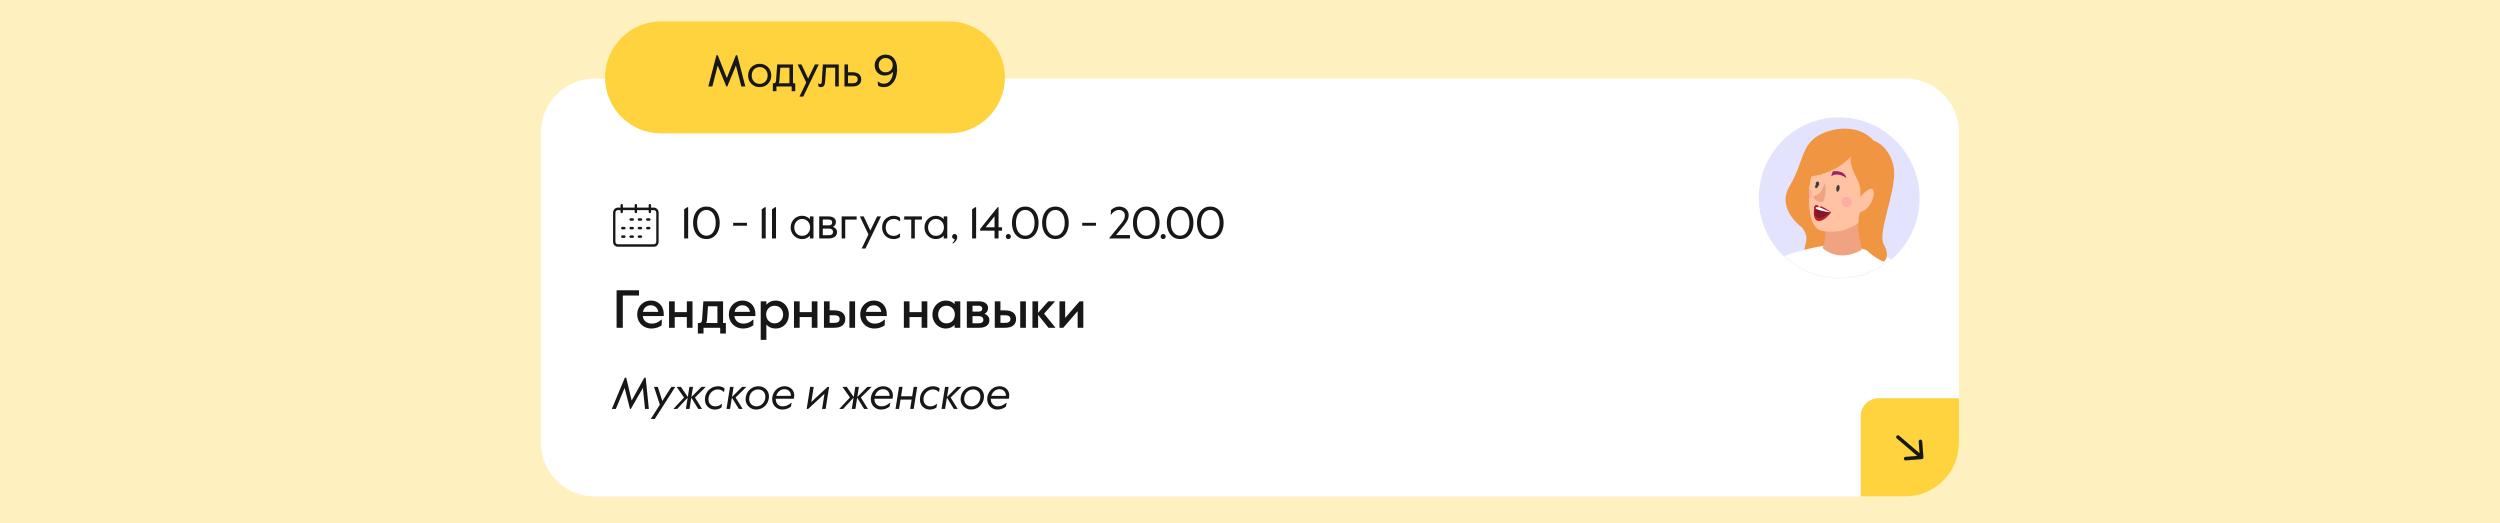 <?xml version="1.0" encoding="UTF-8"?> <svg xmlns="http://www.w3.org/2000/svg" width="1400" height="293" viewBox="0 0 1400 293" fill="none"><rect x="0" y="0" width="1400" height="293" fill="#808080" stroke="none"/><g clip-path="url(#clip0_605_4701)"><rect y="-5027" width="1400" height="5666" rx="50" fill="#FFF1BF"></rect><path d="M303 74C303 57.431 316.431 44 333 44H1067C1083.57 44 1097 57.431 1097 74V248C1097 264.569 1083.57 278 1067 278H333C316.431 278 303 264.569 303 248V74Z" fill="white"></path><path d="M1042 233C1042 227.477 1046.48 223 1052 223H1097V248C1097 264.569 1083.57 278 1067 278H1042V233Z" fill="#FED33D"></path><path d="M1063.51 244C1063.09 243.64 1062.46 243.689 1062.1 244.108C1061.74 244.527 1061.79 245.159 1062.21 245.518L1063.51 244ZM1076.21 257.135C1076.76 257.093 1077.18 256.612 1077.13 256.061L1076.44 247.088C1076.4 246.537 1075.92 246.125 1075.37 246.168C1074.82 246.21 1074.41 246.691 1074.45 247.241L1075.06 255.218L1067.09 255.831C1066.54 255.874 1066.12 256.354 1066.17 256.905C1066.21 257.456 1066.69 257.868 1067.24 257.825L1076.21 257.135ZM1062.21 245.518L1075.49 256.897L1076.79 255.379L1063.51 244L1062.21 245.518Z" fill="#171717"></path><circle cx="1029.82" cy="110.528" r="44.786" fill="#E3E3FD"></circle><mask id="mask0_605_4701" style="mask-type:alpha" maskUnits="userSpaceOnUse" x="985" y="65" width="90" height="91"><circle cx="1029.82" cy="110.528" r="44.786" fill="#CEDDF9"></circle></mask><g mask="url(#mask0_605_4701)"><path d="M1045.54 107.893C1045.42 108.105 1045.21 108.19 1044.99 108.275C1044.91 108.318 1044.83 108.318 1044.7 108.36C1043.18 108.785 1041.54 108.997 1039.98 108.869C1037.99 101.102 1038.16 92.911 1035.42 85.399C1035.93 85.017 1036.52 84.55 1037.19 84.295C1037.44 84.168 1037.74 84.083 1038.03 84.041C1039.6 83.786 1041.11 84.762 1042 86.078C1042.89 87.394 1043.22 88.964 1043.56 90.534C1044.66 96.094 1045.33 101.782 1045.58 107.426C1045.58 107.554 1045.58 107.723 1045.54 107.893Z" fill="#2A0000"></path><path d="M1037.45 86.332C1039.64 93.59 1039.43 101.399 1040.9 108.869" stroke="black" stroke-width="0.5" stroke-miterlimit="10" stroke-linejoin="round"></path><path d="M1042.46 108.785C1042.29 107.851 1042.17 106.917 1042.04 105.941C1041.2 99.235 1041.37 92.275 1038.71 86.078" stroke="black" stroke-width="0.5" stroke-miterlimit="10" stroke-linejoin="round"></path><path d="M1044.62 108.36C1044.62 108.36 1044.62 108.318 1044.62 108.275C1044.15 104.922 1043.86 101.527 1043.43 98.132C1042.89 94.015 1042.08 89.855 1040.36 86.078" stroke="black" stroke-width="0.5" stroke-miterlimit="10" stroke-linejoin="round"></path><path opacity="0.2" d="M1044.7 108.318C1043.18 108.742 1041.54 108.954 1039.98 108.827C1037.99 101.103 1038.16 92.911 1035.42 85.399C1035.93 85.017 1036.52 84.55 1037.19 84.295C1039.51 89.643 1039.51 95.755 1040.57 101.527C1040.82 102.928 1041.16 104.328 1041.83 105.601C1042.46 106.747 1043.43 107.809 1044.7 108.318Z" fill="#3F0B14"></path><path d="M1021.37 88.285C1021.29 91.892 1020.87 95.415 1020.4 98.98C1020.03 101.951 1019.65 104.88 1019.31 107.851C1019.31 107.936 1019.27 108.063 1019.22 108.106C1019.14 108.19 1019.05 108.233 1018.97 108.233C1018.93 108.233 1018.93 108.233 1018.89 108.233C1018.34 108.403 1017.75 108.488 1017.16 108.572C1016.44 108.657 1015.72 108.657 1015.01 108.615C1014.84 108.615 1014.63 108.615 1014.46 108.572C1014.04 108.53 1013.66 108.488 1013.23 108.403C1012.98 108.36 1012.73 108.318 1012.48 108.233C1012.35 108.19 1012.22 108.19 1012.14 108.063C1012.05 107.936 1012.05 107.808 1012.01 107.639C1011.88 102.546 1012.85 97.495 1013.78 92.487C1014.25 90.067 1014.79 87.478 1016.61 85.866C1016.99 85.526 1017.41 85.272 1017.92 85.144C1018.72 84.932 1019.52 85.229 1020.28 85.611C1020.53 85.738 1020.78 85.866 1021 85.993C1021.42 86.248 1021.42 87.436 1021.37 88.285Z" fill="#2A0000"></path><path d="M1013.23 108.403C1013.23 106.918 1013.32 105.432 1013.53 103.947C1013.7 102.589 1013.91 101.273 1014.16 99.915C1014.46 98.132 1014.75 96.392 1015.05 94.609C1015.39 92.402 1015.81 90.068 1017.03 88.116" stroke="black" stroke-width="0.5" stroke-miterlimit="10" stroke-linejoin="round"></path><path d="M1015.01 108.615C1015.01 108.36 1015.01 108.063 1015.01 107.808C1015.01 107.129 1015.05 106.408 1015.09 105.729C1015.26 103.14 1015.47 100.551 1015.72 97.919C1016.02 94.906 1016.44 91.808 1017.79 89.134" stroke="black" stroke-width="0.5" stroke-miterlimit="10" stroke-linejoin="round"></path><path d="M1017.16 108.572C1016.95 105.389 1017.11 102.206 1017.37 99.022C1017.45 98.046 1017.54 97.07 1017.62 96.051C1017.66 95.415 1017.75 94.778 1017.83 94.184C1018.04 92.529 1018.34 90.873 1019.1 89.388" stroke="black" stroke-width="0.5" stroke-miterlimit="10" stroke-linejoin="round"></path><path d="M1018.89 108.232C1018.59 102.163 1019.01 96.094 1020.07 90.152" stroke="black" stroke-width="0.5" stroke-miterlimit="10" stroke-linejoin="round"></path><path opacity="0.2" d="M1021.37 88.285C1021.29 91.892 1020.87 95.415 1020.4 98.98C1020.02 101.951 1019.64 104.88 1019.31 107.851C1019.31 107.936 1019.27 108.063 1019.22 108.106C1019.14 108.19 1019.05 108.233 1018.97 108.233C1018.93 108.233 1018.93 108.233 1018.89 108.233C1018.34 108.403 1017.75 108.488 1017.16 108.572C1016.44 108.657 1015.72 108.657 1015.01 108.615C1014.84 108.615 1014.63 108.615 1014.46 108.572C1014.67 108.318 1014.84 108.063 1015.01 107.808C1015.43 107.129 1015.72 106.365 1015.93 105.601C1016.65 103.437 1017.07 101.23 1017.37 98.98C1017.58 97.368 1017.7 95.755 1017.83 94.142C1017.87 93.166 1017.96 92.19 1018 91.171C1018.04 90.025 1018.13 88.837 1018.55 87.733C1018.89 86.842 1019.48 86.035 1020.32 85.569C1020.57 85.696 1020.83 85.823 1021.04 85.951C1021.42 86.248 1021.42 87.436 1021.37 88.285Z" fill="#40202E"></path><path d="M1020.32 88.709C1020.83 87.309 1022.26 86.545 1023.65 85.993C1025.25 85.356 1026.94 84.889 1028.63 84.592C1030.7 84.21 1032.8 84.041 1034.83 84.55C1036.85 85.059 1038.75 86.248 1039.76 88.115C1040.19 88.879 1040.4 89.728 1040.31 90.577C1040.27 90.789 1040.23 91.001 1040.06 91.171C1039.89 91.341 1039.6 91.383 1039.3 91.426C1037.06 91.638 1034.79 91.892 1032.55 92.105C1028.76 92.487 1024.92 92.911 1021.21 93.93C1020.95 94.015 1020.66 94.1 1020.36 94.015C1019.98 93.93 1019.69 93.548 1019.56 93.166C1019.48 92.784 1019.52 92.359 1019.56 91.935C1019.73 90.831 1019.98 89.685 1020.32 88.624C1020.53 88.157 1020.78 87.606 1020.32 88.709Z" fill="#2A0000"></path><path d="M1047.65 170.793C1047.65 171.981 1047.61 173.17 1047.53 174.358C1047.48 174.782 1047.48 175.249 1047.44 175.674C1046.13 176.013 1044.78 176.056 1043.48 175.759C1043.31 175.716 1043.14 175.674 1042.93 175.631C1042.8 175.589 1042.63 175.546 1042.55 175.419C1042.51 175.334 1042.46 175.292 1042.42 175.207C1042.42 175.164 1042.38 175.122 1042.38 175.079C1042 173.933 1041.66 172.788 1041.33 171.642C1039.85 166.464 1038.67 161.201 1037.82 155.895C1037.66 154.877 1037.53 153.858 1037.4 152.797C1037.07 152.967 1037.61 152.076 1038.29 151.609C1039.89 150.463 1042.17 150.463 1043.77 151.609C1044.83 152.33 1045.5 153.476 1045.97 154.665C1046.18 155.174 1046.3 155.726 1046.43 156.277C1046.56 156.956 1046.68 157.678 1046.77 158.357C1047.32 162.516 1047.65 166.633 1047.65 170.793Z" fill="#FBDBD6"></path><path opacity="0.2" d="M1046.43 156.319C1044.45 156.022 1042.34 157.125 1041.45 158.908C1040.4 161.073 1041.03 163.662 1041.66 165.954C1042.13 167.779 1042.59 169.604 1042.97 171.429C1043.22 172.49 1043.43 173.593 1043.64 174.654C1043.69 174.782 1043.69 174.909 1043.73 174.994C1043.77 175.164 1043.81 175.333 1043.73 175.503C1043.69 175.588 1043.6 175.673 1043.48 175.715C1043.31 175.673 1043.14 175.63 1042.93 175.588C1042.8 175.546 1042.63 175.503 1042.55 175.376C1042.51 175.291 1042.46 175.248 1042.42 175.164C1042.42 175.121 1042.38 175.079 1042.38 175.036C1042 173.89 1041.66 172.744 1041.33 171.598C1039.85 166.42 1038.67 161.157 1037.82 155.852C1037.91 155.682 1037.99 155.513 1038.12 155.343C1039.01 154.154 1040.65 153.73 1042.08 153.985C1043.56 154.282 1044.87 155.003 1046.43 156.319Z" fill="#D188D3"></path><path d="M1030.61 174.698C1029.6 174.57 1028.55 174.443 1027.53 174.316C1027.45 174.316 1027.41 174.316 1027.32 174.273C1027.15 174.231 1026.94 174.231 1026.82 174.104C1026.65 173.976 1026.56 173.764 1026.48 173.594C1026.44 173.467 1026.35 173.34 1026.31 173.212C1025.97 172.363 1025.63 171.515 1025.3 170.623C1023.19 164.809 1021.8 158.739 1021.12 152.585C1021.08 152.076 1021.04 151.524 1020.95 151.015C1020.95 150.93 1021.16 150.675 1021.37 150.548C1022.64 149.954 1024.16 149.911 1025.47 150.463C1026.39 150.845 1027.2 151.482 1027.79 152.331C1028 152.67 1028.21 153.01 1028.33 153.392C1028.59 154.071 1028.71 154.835 1028.76 155.556C1028.8 156.066 1028.8 156.575 1028.84 157.084C1028.97 161.625 1029.56 166.124 1030.11 170.623C1030.23 171.727 1030.36 172.83 1030.53 173.934C1030.57 174.273 1030.57 174.486 1030.61 174.698Z" fill="#FBDBD6"></path><path opacity="0.2" d="M1027.15 173.084C1027.28 173.509 1027.41 173.933 1027.53 174.358C1027.45 174.358 1027.41 174.358 1027.32 174.315C1027.15 174.273 1026.94 174.273 1026.82 174.145C1026.65 174.018 1026.56 173.806 1026.48 173.636C1026.44 173.509 1026.35 173.381 1026.31 173.254C1025.97 172.405 1025.63 171.556 1025.3 170.665C1023.19 164.851 1021.8 158.781 1021.12 152.627C1021.25 152.5 1021.37 152.372 1021.5 152.288C1022.77 151.354 1024.5 151.566 1026.01 151.906C1026.6 152.033 1027.24 152.16 1027.79 152.415C1028 152.754 1028.21 153.094 1028.33 153.476C1028.59 154.155 1028.71 154.919 1028.76 155.641C1027.28 155.641 1025.8 155.853 1025 156.999C1024.5 157.678 1024.41 158.611 1024.37 159.46C1024.37 160.861 1024.58 162.304 1024.83 163.662C1025.25 165.996 1025.8 168.331 1026.39 170.665C1026.73 171.472 1026.94 172.278 1027.15 173.084Z" fill="#D188D3"></path><path d="M1023.06 99.489C1022.98 99.489 1022.89 99.531 1022.77 99.531C1022.35 99.616 1021.92 99.701 1021.5 99.744C1021.12 99.786 1020.74 99.829 1020.32 99.786C1019.39 99.744 1018.51 99.362 1017.96 98.64C1017.24 97.707 1017.37 96.263 1018.13 95.33C1018.21 95.245 1018.3 95.118 1018.42 95.033C1019.06 94.438 1019.98 94.184 1020.83 94.269C1021.29 94.311 1021.76 94.481 1022.18 94.778C1022.09 95.245 1022.18 95.712 1022.26 96.179C1022.35 96.561 1022.47 96.942 1022.6 97.367C1022.85 98.046 1023.06 98.768 1023.06 99.489Z" fill="#FBDBD6"></path><path d="M1019.31 96.688C1020.15 96.942 1020.91 97.452 1021.46 98.131" stroke="black" stroke-width="0.5" stroke-miterlimit="10" stroke-linejoin="round"></path><path opacity="0.2" d="M1022.81 99.531C1022.39 99.616 1021.97 99.701 1021.54 99.744C1021.5 99.574 1021.46 99.404 1021.46 99.277C1021.21 97.494 1019.86 95.881 1018.17 95.329C1018.25 95.245 1018.34 95.117 1018.47 95.032C1019.1 94.438 1020.03 94.184 1020.87 94.269C1021.21 94.523 1021.54 94.82 1021.76 95.16C1021.97 95.457 1022.13 95.796 1022.3 96.178C1022.47 96.56 1022.56 96.942 1022.64 97.367C1022.68 97.621 1022.77 97.834 1022.81 98.088C1022.89 98.555 1022.94 99.107 1022.81 99.531Z" fill="#D188D3"></path><path d="M1041.66 97.496C1041.33 97.665 1040.95 97.708 1040.57 97.793C1040.48 97.793 1040.44 97.835 1040.36 97.835C1040.19 97.878 1039.98 97.92 1039.81 97.963C1039.68 98.005 1039.55 98.005 1039.43 98.047C1039.43 97.665 1039.39 97.326 1039.39 96.944C1039.34 95.755 1039.26 94.61 1039.13 93.549C1039.47 93.166 1039.85 92.742 1040.36 92.615C1040.57 92.572 1040.82 92.572 1041.03 92.615C1041.24 92.657 1041.45 92.7 1041.62 92.827C1042.42 93.209 1043.01 93.973 1043.14 94.864C1043.31 95.883 1042.68 97.029 1041.66 97.496Z" fill="#FBDBD6"></path><path opacity="0.2" d="M1040.95 94.482C1040.9 95.076 1040.99 95.628 1040.95 96.222C1040.9 96.817 1040.74 97.411 1040.36 97.835C1040.19 97.878 1039.98 97.92 1039.81 97.963C1039.6 97.665 1039.47 97.326 1039.39 96.944C1039.34 95.755 1039.26 94.61 1039.13 93.549C1039.47 93.166 1039.85 92.742 1040.36 92.615C1040.57 92.572 1040.82 92.572 1041.03 92.615C1041.24 92.657 1041.45 92.7 1041.62 92.827C1041.24 93.166 1040.99 93.846 1040.95 94.482Z" fill="#D188D3"></path><path opacity="0.2" d="M1042.38 92.402C1042.42 92.402 1042.42 92.402 1042.47 92.402C1042.51 92.53 1042.47 92.487 1042.38 92.402Z" fill="#D188D3"></path><path d="M1023.27 121.558C1022.56 125.548 1021.33 129.41 1019.6 133.06C1020.07 133.102 1020.57 133.4 1020.53 133.866C1020.49 134.206 1020.15 134.418 1019.86 134.503C1019.81 134.503 1019.81 134.503 1019.77 134.503C1019.48 134.503 1019.18 134.418 1018.89 134.333C1019.01 134.843 1019.01 135.437 1018.84 135.946C1018.84 136.031 1018.8 136.073 1018.72 136.116C1018.63 136.158 1018.55 136.116 1018.46 136.031C1017.96 135.649 1017.7 134.97 1017.83 134.376C1017.79 134.8 1017.66 135.225 1017.49 135.649C1017.41 135.861 1017.16 136.116 1016.95 135.989C1016.82 135.904 1016.78 135.734 1016.78 135.607C1016.73 135.14 1016.69 134.673 1016.69 134.206C1016.57 134.758 1016.27 135.309 1015.89 135.734C1015.81 135.819 1015.68 135.946 1015.55 135.946C1015.38 135.946 1015.3 135.776 1015.26 135.607C1015.09 135.055 1015.38 134.461 1015.68 133.951C1015.26 134.291 1014.79 134.588 1014.29 134.8C1014.08 134.885 1013.78 134.927 1013.66 134.758C1013.49 134.588 1013.61 134.248 1013.74 134.036C1014.2 133.272 1014.88 132.678 1015.68 132.296C1015.76 127.5 1016.52 122.789 1017.7 118.205C1018 117.102 1018.3 115.998 1018.76 114.98C1019.14 114.173 1019.56 113.452 1020.19 112.815C1021.67 114.046 1022.68 115.107 1023.15 116.338C1023.23 116.592 1023.31 116.847 1023.4 117.102C1023.69 118.545 1023.53 120.115 1023.27 121.558Z" fill="#FBDBD6"></path><path opacity="0.2" d="M1023.27 121.558C1022.56 125.548 1021.33 129.41 1019.6 133.06C1020.07 133.103 1020.57 133.4 1020.53 133.867C1020.49 134.206 1020.15 134.419 1019.86 134.503C1019.81 134.503 1019.81 134.503 1019.77 134.503C1019.69 133.952 1019.43 133.357 1019.01 132.933C1018.84 132.763 1018.68 132.593 1018.59 132.339C1018.55 132.127 1018.59 131.914 1018.63 131.702C1019.27 129.198 1020.07 126.652 1019.98 124.063C1019.94 121.856 1019.18 119.606 1017.62 118.121C1017.92 117.017 1018.21 115.914 1018.68 114.895C1019.6 114.81 1020.62 115.107 1021.46 115.574C1022.18 115.956 1022.81 116.465 1023.32 117.06C1023.69 118.545 1023.53 120.115 1023.27 121.558Z" fill="#D188D3"></path><path d="M1027.87 104.582C1022.68 106.237 1018.42 110.651 1016.9 115.914C1018.84 117.569 1021.08 118.885 1023.44 119.734C1024.92 116.763 1025.97 113.58 1026.98 110.439C1027.66 108.529 1028.25 106.534 1027.87 104.582Z" fill="#FFBE2D"></path><path d="M1017.28 114.896C1018.55 115.787 1019.81 116.636 1021.08 117.527C1021.75 117.994 1022.43 118.461 1023.19 118.715C1023.44 118.8 1023.65 118.843 1023.9 118.885" stroke="black" stroke-width="0.5" stroke-miterlimit="10" stroke-linejoin="round"></path><path d="M1052.12 134.25C1052 134.419 1051.74 134.419 1051.53 134.377C1051.32 134.292 1051.2 134.165 1051.03 133.995C1051.24 134.504 1051.41 135.183 1051.03 135.608C1050.99 135.65 1050.9 135.735 1050.82 135.735C1050.73 135.735 1050.65 135.693 1050.56 135.65C1050.18 135.438 1049.85 135.141 1049.59 134.759C1049.72 135.396 1049.47 136.075 1049 136.499C1048.96 136.542 1048.92 136.584 1048.83 136.584C1048.71 136.584 1048.62 136.457 1048.58 136.329C1048.41 135.947 1048.2 135.565 1048.03 135.183C1047.99 135.481 1047.91 135.82 1047.74 136.075C1047.7 136.202 1047.61 136.329 1047.53 136.414C1047.53 136.457 1047.48 136.457 1047.48 136.499C1047.44 136.584 1047.36 136.669 1047.27 136.669C1047.23 136.669 1047.19 136.669 1047.15 136.626C1047.06 136.584 1047.02 136.457 1046.98 136.372C1046.77 135.82 1046.73 135.183 1046.85 134.589C1046.89 134.462 1046.89 134.335 1046.94 134.25C1046.89 134.292 1046.85 134.377 1046.77 134.419C1046.6 134.589 1046.43 134.759 1046.18 134.886C1045.88 135.014 1045.46 134.929 1045.33 134.674C1045.25 134.504 1045.25 134.292 1045.29 134.122C1045.42 133.613 1045.71 133.146 1046.18 132.892C1044.49 128.732 1042.76 124.785 1041.07 120.88C1040.74 120.116 1040.4 119.31 1040.1 118.504C1040.02 118.334 1039.98 118.164 1039.98 117.994C1039.98 117.74 1040.1 117.57 1040.27 117.358C1040.69 116.763 1041.12 116.127 1041.71 115.66C1042.3 115.235 1043.14 115.023 1043.81 115.32C1044.03 115.872 1044.28 116.466 1044.49 117.018C1044.57 117.23 1044.66 117.442 1044.78 117.697C1046.68 122.408 1048.67 127.204 1050.65 132.043C1051.41 132.297 1051.87 132.849 1052.12 133.486C1052.25 133.74 1052.29 134.037 1052.12 134.25Z" fill="#FBDBD6"></path><path opacity="0.2" d="M1046.89 134.504C1046.72 134.674 1046.56 134.843 1046.3 134.971C1046.01 135.098 1045.59 135.013 1045.46 134.759C1045.37 134.589 1045.37 134.377 1045.42 134.207C1045.54 133.698 1045.84 133.231 1046.3 132.976C1044.62 128.817 1042.89 124.869 1041.2 120.965C1041.24 120.201 1041.41 119.437 1041.79 118.758C1042.38 117.697 1043.6 117.018 1044.62 117.145C1044.87 117.187 1045.12 117.272 1045.33 117.4C1045.16 117.527 1045.04 117.654 1044.91 117.782C1043.86 118.885 1043.48 120.54 1043.6 122.111C1043.73 123.851 1044.4 125.506 1045.04 127.119C1045.67 128.689 1046.3 130.26 1046.98 131.83C1047.15 132.297 1047.36 132.764 1047.23 133.231C1047.19 133.443 1047.06 133.655 1046.98 133.867C1046.81 133.995 1046.81 134.249 1046.89 134.504Z" fill="#D188D3"></path><path opacity="0.2" d="M1047.82 136.117C1047.82 136.244 1047.74 136.372 1047.61 136.499C1047.53 136.584 1047.36 136.669 1047.23 136.711C1047.15 136.669 1047.11 136.542 1047.06 136.457C1046.85 135.905 1046.81 135.268 1046.94 134.674C1047.11 135.141 1047.48 135.608 1047.82 135.99C1047.82 136.032 1047.82 136.075 1047.82 136.117Z" fill="#D188D3"></path><path d="M1039.17 107.045C1039.93 106.96 1040.57 107.554 1041.07 108.106C1043.43 110.695 1045.25 113.75 1046.43 117.061C1046.47 117.188 1046.51 117.316 1046.51 117.443C1046.51 117.613 1046.39 117.74 1046.3 117.867C1044.87 119.65 1042.76 120.796 1040.52 121.051C1039.93 118.504 1039.47 115.957 1039.17 113.368C1038.88 111.204 1038.71 108.954 1039.17 107.045Z" fill="#FFBE2D"></path><path d="M1046.05 116.085C1045.46 117.061 1044.57 117.825 1043.6 118.419C1042.55 119.098 1041.41 119.565 1040.23 119.99C1040.19 119.99 1040.15 120.032 1040.1 120.032" stroke="black" stroke-width="0.5" stroke-miterlimit="10" stroke-linejoin="round"></path><path d="M1047.82 155.344C1047.69 155.472 1047.48 155.514 1047.31 155.557C1045.42 155.854 1043.52 155.981 1041.58 156.023C1039.72 156.023 1037.82 155.896 1036.01 155.641C1035.93 154.962 1035.84 154.326 1035.76 153.689C1035.34 150.973 1034.7 148.384 1033.82 145.88C1033.69 145.583 1033.56 145.286 1033.39 144.988C1033.18 144.649 1032.93 144.394 1032.55 144.309C1032 144.182 1031.45 144.479 1031.12 144.904C1030.78 145.37 1030.65 145.922 1030.57 146.474C1030.32 148.299 1030.53 150.124 1030.86 151.949C1031.03 152.925 1031.29 153.859 1031.5 154.835C1028.25 155.302 1024.87 154.92 1021.8 153.774C1021.63 153.689 1021.46 153.647 1021.29 153.562C1021.12 153.477 1020.91 153.434 1020.83 153.265C1020.74 153.137 1020.7 152.925 1020.7 152.755C1020.7 152.416 1020.66 152.119 1020.66 151.779C1020.49 148.384 1020.28 145.031 1020.11 141.635C1020.07 141.296 1020.07 140.956 1020.07 140.617C1019.98 139.259 1019.9 137.858 1019.98 136.5C1020.02 135.227 1020.19 133.911 1020.61 132.68C1020.7 132.341 1020.83 132.043 1020.99 131.746C1021.29 131.916 1021.58 132.086 1021.88 132.256C1022.81 132.765 1023.74 133.189 1024.71 133.571C1029.09 135.312 1033.94 135.906 1038.84 136.033C1040.61 136.075 1042.38 136.075 1044.15 136.033C1044.36 136.882 1044.61 137.688 1044.83 138.537C1045.29 140.32 1045.67 142.102 1046.05 143.885C1046.47 145.922 1046.89 147.959 1047.31 149.997C1047.44 150.591 1047.57 151.143 1047.65 151.737C1047.82 152.755 1047.99 153.732 1048.03 154.75C1047.95 154.962 1047.95 155.175 1047.82 155.344Z" fill="#237C82"></path><path d="M1024.79 132.679C1024.75 132.977 1024.71 133.274 1024.66 133.613C1024.37 135.311 1023.82 137.009 1022.94 138.494C1022.85 138.621 1022.77 138.791 1022.68 138.918C1022.56 139.131 1022.43 139.343 1022.3 139.513C1021.71 140.362 1021 141.168 1020.11 141.677" stroke="black" stroke-width="0.5" stroke-miterlimit="10" stroke-linejoin="round"></path><path d="M1038.2 134.505C1038.29 134.802 1038.41 135.099 1038.54 135.396C1038.62 135.608 1038.71 135.821 1038.79 136.033C1039.3 137.349 1039.89 138.664 1040.69 139.81C1040.94 140.192 1041.2 140.532 1041.49 140.829C1042.72 142.187 1044.28 143.206 1046.01 143.842" stroke="black" stroke-width="0.5" stroke-miterlimit="10" stroke-linejoin="round"></path><path d="M1035.76 153.647C1036.94 153.689 1038.08 153.647 1039.26 153.562C1042.08 153.35 1044.91 152.713 1047.61 151.737" stroke="black" stroke-width="0.5" stroke-miterlimit="10" stroke-linejoin="round"></path><path d="M1020.7 151.779C1021.33 151.821 1022.01 151.906 1022.64 151.991C1023.9 152.118 1025.21 152.246 1026.48 152.288C1027.95 152.331 1029.47 152.246 1030.91 151.949" stroke="black" stroke-width="0.5" stroke-miterlimit="10" stroke-linejoin="round"></path><path d="M1031.75 137.773C1031.79 137.179 1032.3 136.797 1032.89 136.839C1033.48 136.882 1033.86 137.391 1033.82 137.985C1033.77 138.579 1033.27 138.961 1032.68 138.919C1032.09 138.834 1031.66 138.325 1031.75 137.773Z" stroke="black" stroke-width="0.5" stroke-miterlimit="10" stroke-linejoin="round"></path><path opacity="0.2" d="M1044.74 138.537C1043.52 139.258 1042.13 139.64 1040.69 139.853C1038.88 140.107 1037.02 140.065 1035.21 139.98C1031.07 139.81 1026.94 139.64 1022.98 138.495C1022.89 138.495 1022.85 138.452 1022.77 138.452C1022.77 138.622 1022.72 138.792 1022.72 138.919C1022.39 143.291 1023.82 147.874 1022.64 151.991C1022.51 152.416 1022.39 152.798 1022.22 153.222C1022.13 153.434 1022.01 153.646 1021.88 153.816C1021.71 153.731 1021.54 153.689 1021.37 153.604C1021.21 153.519 1020.99 153.477 1020.91 153.307C1020.83 153.18 1020.78 152.967 1020.78 152.798C1020.78 152.458 1020.74 152.161 1020.74 151.821C1020.57 148.426 1020.36 145.073 1020.19 141.678C1020.15 141.338 1020.15 140.999 1020.15 140.659C1020.07 139.301 1019.98 137.9 1020.07 136.542C1020.11 135.269 1020.28 133.953 1020.7 132.722C1021.12 132.553 1021.54 132.383 1021.96 132.298C1022.6 132.171 1023.23 132.128 1023.86 132.171C1025.59 132.34 1027.15 133.274 1028.75 133.953C1030.57 134.76 1032.47 135.269 1034.41 135.566C1035.8 135.736 1037.32 135.778 1038.67 135.396C1038.75 135.608 1038.84 135.821 1038.92 136.033C1040.69 136.075 1042.46 136.075 1044.23 136.033C1044.32 136.882 1044.53 137.731 1044.74 138.537Z" fill="#D188D3"></path><path opacity="0.2" d="M1041.58 155.981C1039.72 156.023 1037.82 155.896 1035.97 155.641C1035.88 154.962 1035.8 154.325 1035.72 153.689C1035.29 150.972 1034.66 148.383 1033.78 145.879C1033.65 145.582 1033.52 145.285 1033.35 144.988C1034.03 145.243 1034.62 145.752 1035.04 146.346C1035.59 147.153 1035.93 148.086 1036.26 148.978C1036.98 150.675 1037.87 152.331 1039.22 153.604C1039.55 153.901 1039.89 154.198 1040.27 154.453C1040.9 154.835 1041.66 155.259 1041.58 155.981Z" fill="#D188D3"></path><path d="M1039.98 107.299C1037.19 105.771 1034.03 104.964 1030.82 104.922C1029.47 104.922 1028.12 105.049 1026.86 105.474C1026.18 105.686 1025.55 105.983 1025.09 106.492C1024.28 107.341 1024.12 108.572 1023.95 109.718C1022.85 117.655 1021.5 125.507 1019.94 133.358C1019.9 133.613 1019.86 133.868 1019.9 134.08C1019.94 134.377 1020.19 134.632 1020.4 134.844C1021.29 135.693 1022.47 136.16 1023.61 136.542C1025.93 137.306 1028.33 137.857 1030.74 138.282C1035.08 139.046 1039.68 139.428 1043.81 137.857C1044.49 137.603 1045.21 137.178 1045.33 136.457C1045.37 136.245 1045.33 136.032 1045.29 135.778C1043.48 126.186 1041.7 116.594 1039.98 107.299Z" fill="#FFA82D"></path><path d="M1044.83 133.571C1038.46 136.414 1031.03 136.329 1024.37 134.335C1022.85 133.868 1021.33 133.316 1020.11 132.297C1019.98 132.17 1019.81 132.043 1019.69 131.915" stroke="black" stroke-width="0.5" stroke-miterlimit="10" stroke-linejoin="round"></path><path d="M1027.95 118.164C1028.21 115.702 1030.36 113.92 1032.8 114.174C1035.25 114.429 1037.02 116.594 1036.77 119.055C1036.52 121.517 1034.36 123.299 1031.92 123.045C1029.47 122.833 1027.7 120.626 1027.95 118.164Z" stroke="black" stroke-width="0.5" stroke-miterlimit="10" stroke-linejoin="round"></path><path d="M1035.34 107.98C1035.29 108.107 1035.17 108.192 1035.04 108.277C1033.52 109.126 1031.67 109.423 1029.94 109.083C1029.14 108.914 1028.29 108.574 1027.74 108.022C1027.66 107.937 1027.58 107.852 1027.49 107.725C1027.41 107.598 1027.32 107.428 1027.32 107.301C1027.32 107.173 1027.32 107.088 1027.36 106.961C1027.58 106.07 1027.91 105.179 1028.08 104.287C1028.25 103.354 1028.29 102.42 1027.95 101.529C1030.44 102.08 1032.55 101.995 1034.49 101.401C1034.49 101.571 1034.53 101.741 1034.53 101.91C1034.66 103.863 1034.96 105.773 1035.38 107.683C1035.38 107.768 1035.38 107.895 1035.34 107.98Z" fill="#EDB5B2"></path><path opacity="0.2" d="M1034.49 101.357C1034.49 101.527 1034.53 101.697 1034.53 101.866C1033.27 102.291 1032.17 103.055 1031.2 103.988C1029.94 105.219 1028.93 106.662 1027.74 108.021C1027.66 107.936 1027.58 107.851 1027.49 107.723C1027.41 107.596 1027.32 107.426 1027.32 107.299C1027.32 107.172 1027.32 107.087 1027.36 106.959C1027.58 106.068 1027.91 105.177 1028.08 104.286C1028.25 103.352 1028.29 102.418 1027.95 101.527C1030.44 102.036 1032.51 101.951 1034.49 101.357Z" fill="#D188D3"></path><path d="M1040.22 96.066C1040.66 91.682 1036.75 87.694 1031.49 87.159C1026.23 86.623 1021.61 89.743 1021.16 94.128C1020.72 98.512 1024.63 102.5 1029.89 103.036C1035.15 103.571 1039.78 100.451 1040.22 96.066Z" fill="#FBDBD6"></path><path d="M1026.1 92.063C1026.31 91.596 1026.77 91.214 1027.32 91.087C1027.83 90.959 1028.42 91.129 1028.8 91.468" stroke="black" stroke-width="0.5" stroke-miterlimit="10" stroke-linejoin="round"></path><path d="M1033.23 91.384C1033.57 91.002 1034.11 90.832 1034.62 90.96C1035.13 91.087 1035.51 91.512 1035.63 92.021" stroke="black" stroke-width="0.5" stroke-miterlimit="10" stroke-linejoin="round"></path><path d="M1031.04 96.264C1031.29 95.967 1031.63 95.755 1032.01 95.755C1032.38 95.713 1032.76 95.882 1033.06 96.137" stroke="black" stroke-width="0.5" stroke-miterlimit="10" stroke-linejoin="round"></path><path d="M1028.5 97.368C1028.93 97.835 1029.43 98.344 1030.02 98.471C1030.7 98.641 1031.37 98.344 1031.96 97.962" stroke="black" stroke-width="0.5" stroke-miterlimit="10" stroke-linejoin="round"></path><path d="M1026.04 97.737C1026.46 97.396 1026.52 96.781 1026.18 96.363C1025.84 95.945 1025.23 95.883 1024.81 96.223C1024.4 96.564 1024.34 97.179 1024.68 97.597C1025.01 98.015 1025.62 98.077 1026.04 97.737Z" fill="#F27AC2"></path><path d="M1036.98 97.323C1037.39 96.983 1037.46 96.368 1037.12 95.95C1036.78 95.532 1036.17 95.47 1035.75 95.81C1035.34 96.151 1035.27 96.766 1035.61 97.184C1035.95 97.602 1036.56 97.664 1036.98 97.323Z" fill="#F27AC2"></path><path d="M1025.17 87.437C1025.09 89.008 1024.92 90.62 1024.41 92.106C1023.91 93.591 1022.98 95.034 1021.67 95.841C1021.25 95.841 1020.83 95.841 1020.45 95.713C1020.07 95.586 1019.73 95.247 1019.65 94.865C1019.6 94.652 1019.69 94.398 1019.73 94.186C1019.86 93.719 1019.98 93.252 1020.11 92.785C1020.45 91.469 1020.83 90.153 1021.63 89.05C1022.43 87.989 1023.82 87.183 1025.09 87.522C1025.05 87.564 1025.05 87.649 1025.17 87.437Z" fill="#2A0000"></path><path d="M1023.74 87.14C1023.82 90.069 1022.94 92.997 1021.29 95.416" stroke="black" stroke-width="0.5" stroke-miterlimit="10" stroke-linejoin="round"></path><path d="M1022.39 87.394C1022.47 88.54 1022.35 89.686 1022.01 90.79C1021.8 91.469 1021.5 92.148 1021.21 92.827C1021.04 93.251 1020.87 93.718 1020.7 94.185C1020.66 94.27 1020.7 94.355 1020.78 94.355" stroke="black" stroke-width="0.5" stroke-miterlimit="10" stroke-linejoin="round"></path><path d="M1026.61 85.824C1026.56 87.097 1027.28 88.286 1028.21 89.177C1028.46 89.389 1028.76 89.644 1029.05 89.771C1029.68 90.026 1030.36 89.984 1031.03 89.984C1032.97 89.941 1034.91 90.323 1036.86 90.45C1037.78 90.535 1038.84 90.493 1039.43 89.771C1040.06 89.05 1039.85 87.819 1039.22 87.097C1038.58 86.333 1037.61 85.994 1036.69 85.697C1033.61 84.763 1030.23 84.636 1027.11 85.442C1026.77 85.485 1026.31 85.697 1026.61 85.824Z" fill="#2A0000"></path><path d="M1029.56 89.898C1028.55 88.54 1028.17 86.842 1027.49 85.314C1027.45 85.23 1027.41 85.145 1027.41 85.102" stroke="black" stroke-width="0.5" stroke-miterlimit="10" stroke-linejoin="round"></path><path d="M1031.41 89.941C1031.12 89.559 1030.87 89.135 1030.66 88.668C1030.07 87.479 1029.56 86.249 1029.09 85.018C1029.09 84.975 1029.05 84.933 1029.05 84.848" stroke="black" stroke-width="0.5" stroke-miterlimit="10" stroke-linejoin="round"></path><path d="M1030.78 84.381C1031.12 85.484 1031.5 86.588 1032 87.649C1032.51 88.667 1033.23 89.643 1034.16 90.323" stroke="black" stroke-width="0.5" stroke-miterlimit="10" stroke-linejoin="round"></path><path d="M1035.84 90.324C1035.42 90.026 1035.08 89.729 1034.75 89.347C1033.69 88.117 1033.48 86.419 1032.89 84.933C1032.85 84.849 1032.81 84.764 1032.76 84.679" stroke="black" stroke-width="0.5" stroke-miterlimit="10" stroke-linejoin="round"></path><path d="M1038.25 90.365C1037.44 89.856 1036.81 89.007 1036.39 88.158C1035.97 87.267 1035.72 86.291 1035.5 85.315C1035.46 85.06 1035.42 84.805 1035.34 84.551" stroke="black" stroke-width="0.5" stroke-miterlimit="10" stroke-linejoin="round"></path><path d="M1039.47 89.729C1038.75 89.135 1038.12 88.498 1037.7 87.692C1037.4 87.097 1037.28 86.418 1037.15 85.782C1037.15 85.654 1037.11 85.485 1037.11 85.357" stroke="black" stroke-width="0.5" stroke-miterlimit="10" stroke-linejoin="round"></path><path d="M1027.83 94.313C1027.87 93.718 1028.25 93.251 1028.63 93.294C1029.01 93.336 1029.31 93.846 1029.22 94.482C1029.18 95.076 1028.8 95.543 1028.42 95.501C1028.04 95.416 1027.74 94.907 1027.83 94.313Z" fill="black"></path><path d="M1033.06 93.845C1033.1 93.251 1033.48 92.784 1033.86 92.827C1034.24 92.869 1034.54 93.378 1034.45 94.015C1034.41 94.609 1034.03 95.076 1033.65 95.034C1033.23 94.949 1032.97 94.439 1033.06 93.845Z" fill="black"></path></g><path d="M345.287 162.554H357.857V165.494H348.767V183.554H345.287V162.554ZM364.817 183.974C363.317 183.974 361.957 183.634 360.737 182.954C359.517 182.254 358.557 181.304 357.857 180.104C357.177 178.884 356.837 177.544 356.837 176.084C356.837 174.644 357.167 173.334 357.827 172.154C358.507 170.954 359.427 170.014 360.587 169.334C361.747 168.654 363.037 168.314 364.457 168.314C365.897 168.314 367.167 168.644 368.267 169.304C369.367 169.944 370.207 170.834 370.787 171.974C371.387 173.114 371.687 174.384 371.687 175.784V176.984H359.927C360.107 178.324 360.657 179.364 361.577 180.104C362.517 180.844 363.637 181.214 364.937 181.214C365.917 181.214 366.837 181.054 367.697 180.734C368.557 180.394 369.427 179.824 370.307 179.024H370.637L370.517 182.204C368.757 183.384 366.857 183.974 364.817 183.974ZM368.627 174.644C368.487 173.524 368.027 172.634 367.247 171.974C366.487 171.294 365.527 170.954 364.367 170.954C363.347 170.954 362.427 171.274 361.607 171.914C360.807 172.554 360.287 173.464 360.047 174.644H368.627ZM374.668 168.734H377.848V174.794H384.628V168.734H387.808V183.554H384.628V177.554H377.848V183.554H374.668V168.734ZM390.795 180.884H391.605C392.065 180.884 392.425 180.754 392.685 180.494C392.945 180.234 393.095 179.784 393.135 179.144L393.885 168.734H404.925V180.884H406.485V186.794H403.305V183.554H393.975V186.794H390.795V180.884ZM401.745 180.884V171.494H396.465L395.985 178.484C395.945 179.124 395.875 179.634 395.775 180.014C395.695 180.374 395.575 180.664 395.415 180.884H401.745ZM416.145 183.974C414.645 183.974 413.285 183.634 412.065 182.954C410.845 182.254 409.885 181.304 409.185 180.104C408.505 178.884 408.165 177.544 408.165 176.084C408.165 174.644 408.495 173.334 409.155 172.154C409.835 170.954 410.755 170.014 411.915 169.334C413.075 168.654 414.365 168.314 415.785 168.314C417.225 168.314 418.495 168.644 419.595 169.304C420.695 169.944 421.535 170.834 422.115 171.974C422.715 173.114 423.015 174.384 423.015 175.784V176.984H411.255C411.435 178.324 411.985 179.364 412.905 180.104C413.845 180.844 414.965 181.214 416.265 181.214C417.245 181.214 418.165 181.054 419.025 180.734C419.885 180.394 420.755 179.824 421.635 179.024H421.965L421.845 182.204C420.085 183.384 418.185 183.974 416.145 183.974ZM419.955 174.644C419.815 173.524 419.355 172.634 418.575 171.974C417.815 171.294 416.855 170.954 415.695 170.954C414.675 170.954 413.755 171.274 412.935 171.914C412.135 172.554 411.615 173.464 411.375 174.644H419.955ZM425.996 168.734H429.176V170.624C429.776 169.924 430.506 169.364 431.366 168.944C432.246 168.524 433.226 168.314 434.306 168.314C435.706 168.314 436.966 168.644 438.086 169.304C439.226 169.964 440.116 170.894 440.756 172.094C441.416 173.274 441.746 174.624 441.746 176.144C441.746 177.704 441.416 179.084 440.756 180.284C440.096 181.464 439.196 182.374 438.056 183.014C436.936 183.654 435.696 183.974 434.336 183.974C433.236 183.974 432.236 183.774 431.336 183.374C430.456 182.974 429.736 182.434 429.176 181.754V190.334H425.996V168.734ZM433.796 181.064C434.716 181.064 435.536 180.844 436.256 180.404C436.976 179.964 437.536 179.374 437.936 178.634C438.356 177.874 438.566 177.044 438.566 176.144C438.566 175.224 438.356 174.394 437.936 173.654C437.536 172.894 436.976 172.304 436.256 171.884C435.536 171.444 434.716 171.224 433.796 171.224C432.876 171.224 432.056 171.444 431.336 171.884C430.616 172.304 430.046 172.894 429.626 173.654C429.226 174.394 429.026 175.224 429.026 176.144C429.026 177.044 429.226 177.874 429.626 178.634C430.046 179.374 430.616 179.964 431.336 180.404C432.056 180.844 432.876 181.064 433.796 181.064ZM444.629 168.734H447.809V174.794H454.589V168.734H457.769V183.554H454.589V177.554H447.809V183.554H444.629V168.734ZM461.416 168.734H464.596V173.804H467.026C469.166 173.804 470.756 174.234 471.796 175.094C472.836 175.934 473.356 177.124 473.356 178.664C473.356 180.204 472.836 181.404 471.796 182.264C470.756 183.124 469.166 183.554 467.026 183.554H461.416V168.734ZM467.416 180.794C468.276 180.794 468.946 180.624 469.426 180.284C469.926 179.924 470.176 179.384 470.176 178.664C470.176 177.944 469.936 177.414 469.456 177.074C468.976 176.734 468.296 176.564 467.416 176.564H464.596V180.794H467.416ZM475.666 168.734H478.846V183.554H475.666V168.734ZM489.71 183.974C488.21 183.974 486.85 183.634 485.63 182.954C484.41 182.254 483.45 181.304 482.75 180.104C482.07 178.884 481.73 177.544 481.73 176.084C481.73 174.644 482.06 173.334 482.72 172.154C483.4 170.954 484.32 170.014 485.48 169.334C486.64 168.654 487.93 168.314 489.35 168.314C490.79 168.314 492.06 168.644 493.16 169.304C494.26 169.944 495.1 170.834 495.68 171.974C496.28 173.114 496.58 174.384 496.58 175.784V176.984H484.82C485 178.324 485.55 179.364 486.47 180.104C487.41 180.844 488.53 181.214 489.83 181.214C490.81 181.214 491.73 181.054 492.59 180.734C493.45 180.394 494.32 179.824 495.2 179.024H495.53L495.41 182.204C493.65 183.384 491.75 183.974 489.71 183.974ZM493.52 174.644C493.38 173.524 492.92 172.634 492.14 171.974C491.38 171.294 490.42 170.954 489.26 170.954C488.24 170.954 487.32 171.274 486.5 171.914C485.7 172.554 485.18 173.464 484.94 174.644H493.52ZM506.152 168.734H509.332V174.794H516.112V168.734H519.292V183.554H516.112V177.554H509.332V183.554H506.152V168.734ZM529.629 183.974C528.309 183.974 527.079 183.644 525.939 182.984C524.799 182.304 523.879 181.364 523.179 180.164C522.499 178.964 522.159 177.624 522.159 176.144C522.159 174.724 522.489 173.414 523.149 172.214C523.829 171.014 524.749 170.064 525.909 169.364C527.069 168.664 528.349 168.314 529.749 168.314C530.789 168.314 531.729 168.504 532.569 168.884C533.409 169.264 534.079 169.744 534.579 170.324V168.734H537.759V183.554H534.579V181.934C533.299 183.294 531.649 183.974 529.629 183.974ZM530.049 181.064C530.989 181.064 531.809 180.844 532.509 180.404C533.229 179.964 533.779 179.374 534.159 178.634C534.539 177.874 534.729 177.044 534.729 176.144C534.729 175.244 534.539 174.424 534.159 173.684C533.779 172.924 533.229 172.324 532.509 171.884C531.809 171.444 530.989 171.224 530.049 171.224C529.109 171.224 528.279 171.444 527.559 171.884C526.839 172.324 526.289 172.924 525.909 173.684C525.529 174.424 525.339 175.244 525.339 176.144C525.339 177.044 525.529 177.874 525.909 178.634C526.309 179.374 526.859 179.964 527.559 180.404C528.279 180.844 529.109 181.064 530.049 181.064ZM541.426 168.734H548.056C549.736 168.734 551.026 169.074 551.926 169.754C552.846 170.414 553.306 171.294 553.306 172.394C553.306 174.014 552.636 175.134 551.296 175.754C552.156 176.034 552.826 176.484 553.306 177.104C553.806 177.724 554.056 178.474 554.056 179.354C554.056 180.734 553.526 181.784 552.466 182.504C551.426 183.204 550.106 183.554 548.506 183.554H541.426V168.734ZM548.026 174.494C548.686 174.494 549.186 174.354 549.526 174.074C549.886 173.794 550.066 173.384 550.066 172.844C550.066 172.324 549.886 171.924 549.526 171.644C549.186 171.364 548.686 171.224 548.026 171.224H544.606V174.494H548.026ZM548.176 181.034C548.956 181.034 549.566 180.874 550.006 180.554C550.446 180.214 550.666 179.724 550.666 179.084C550.666 178.424 550.436 177.924 549.976 177.584C549.536 177.224 548.936 177.044 548.176 177.044H544.606V181.034H548.176ZM557.07 168.734H560.25V173.804H562.68C564.82 173.804 566.41 174.234 567.45 175.094C568.49 175.934 569.01 177.124 569.01 178.664C569.01 180.204 568.49 181.404 567.45 182.264C566.41 183.124 564.82 183.554 562.68 183.554H557.07V168.734ZM563.07 180.794C563.93 180.794 564.6 180.624 565.08 180.284C565.58 179.924 565.83 179.384 565.83 178.664C565.83 177.944 565.59 177.414 565.11 177.074C564.63 176.734 563.95 176.564 563.07 176.564H560.25V180.794H563.07ZM571.32 168.734H574.5V183.554H571.32V168.734ZM578.164 168.734H581.344V175.184L587.014 168.734H590.854L584.674 175.664L591.094 183.554H587.134L581.344 176.324V183.554H578.164V168.734ZM593.31 168.734H596.49V178.004L604.59 168.734H606.66V183.554H603.48V174.254L595.41 183.554H593.31V168.734Z" fill="#171717"></path><path d="M349.925 211.5H350.675L353.725 224.3L360.825 211.5H361.575L363.35 229H361.2L360.025 217.225L353.275 229H352.775L349.775 217.225L344.875 229H342.625L349.925 211.5ZM369.524 226.625L366.249 216.65H368.374L370.899 224.55L375.974 216.65H378.149L366.649 234.65H364.399L369.524 226.625ZM383.071 222.6L378.896 216.65H381.296L385.171 222.325L386.071 216.65H388.071L387.196 222.3L392.846 216.65H395.246L389.196 222.6L393.146 229H391.021L387.121 222.7L386.146 229H384.096L385.096 222.7L379.221 229H377.096L383.071 222.6ZM400.254 229.35C399.271 229.35 398.354 229.117 397.504 228.65C396.671 228.183 396.004 227.525 395.504 226.675C395.004 225.808 394.754 224.817 394.754 223.7C394.754 222.35 395.071 221.108 395.704 219.975C396.354 218.842 397.246 217.95 398.379 217.3C399.513 216.633 400.796 216.3 402.229 216.3C402.929 216.3 403.579 216.408 404.179 216.625C404.779 216.825 405.304 217.108 405.754 217.475L405.479 219.45H405.254C404.788 218.983 404.288 218.642 403.754 218.425C403.238 218.208 402.638 218.1 401.954 218.1C401.054 218.1 400.204 218.342 399.404 218.825C398.604 219.292 397.963 219.942 397.479 220.775C396.996 221.608 396.754 222.542 396.754 223.575C396.754 224.758 397.104 225.717 397.804 226.45C398.521 227.183 399.438 227.55 400.554 227.55C401.221 227.55 401.821 227.45 402.354 227.25C402.904 227.033 403.496 226.683 404.129 226.2H404.354L403.979 228.225C402.963 228.975 401.721 229.35 400.254 229.35ZM408.808 216.65H410.808L409.908 222.325L415.583 216.65H417.983L411.933 222.6L415.883 229H413.758L409.858 222.675L408.833 229H406.833L408.808 216.65ZM423.358 229.35C422.358 229.35 421.408 229.1 420.508 228.6C419.625 228.1 418.908 227.408 418.358 226.525C417.808 225.642 417.533 224.65 417.533 223.55C417.533 222.333 417.825 221.167 418.408 220.05C419.008 218.933 419.858 218.033 420.958 217.35C422.058 216.65 423.325 216.3 424.758 216.3C425.825 216.3 426.8 216.542 427.683 217.025C428.583 217.492 429.292 218.158 429.808 219.025C430.342 219.875 430.608 220.85 430.608 221.95C430.608 223.3 430.292 224.542 429.658 225.675C429.025 226.808 428.158 227.708 427.058 228.375C425.958 229.025 424.725 229.35 423.358 229.35ZM423.558 227.55C424.508 227.55 425.367 227.308 426.133 226.825C426.9 226.325 427.5 225.667 427.933 224.85C428.383 224.017 428.608 223.117 428.608 222.15C428.608 220.917 428.225 219.933 427.458 219.2C426.692 218.467 425.733 218.1 424.583 218.1C423.6 218.1 422.725 218.342 421.958 218.825C421.192 219.292 420.592 219.942 420.158 220.775C419.742 221.592 419.533 222.492 419.533 223.475C419.533 224.242 419.708 224.942 420.058 225.575C420.425 226.192 420.908 226.675 421.508 227.025C422.125 227.375 422.808 227.55 423.558 227.55ZM438.026 229.35C437.059 229.35 436.143 229.108 435.276 228.625C434.426 228.142 433.734 227.458 433.201 226.575C432.684 225.675 432.426 224.65 432.426 223.5C432.426 222.3 432.709 221.15 433.276 220.05C433.859 218.933 434.676 218.033 435.726 217.35C436.793 216.65 438.026 216.3 439.426 216.3C440.426 216.3 441.334 216.525 442.151 216.975C442.968 217.408 443.609 218.017 444.076 218.8C444.543 219.583 444.776 220.467 444.776 221.45C444.776 221.883 444.743 222.275 444.676 222.625L444.551 223.3H434.426V223.525C434.426 224.375 434.609 225.108 434.976 225.725C435.343 226.325 435.809 226.783 436.376 227.1C436.959 227.4 437.568 227.55 438.201 227.55C439.084 227.55 439.893 227.408 440.626 227.125C441.359 226.825 442.193 226.3 443.126 225.55H443.326L442.901 227.725C442.168 228.275 441.409 228.683 440.626 228.95C439.859 229.217 438.993 229.35 438.026 229.35ZM442.926 221.7C442.926 220.55 442.584 219.642 441.901 218.975C441.234 218.292 440.351 217.95 439.251 217.95C438.151 217.95 437.201 218.3 436.401 219C435.601 219.7 435.034 220.6 434.701 221.7H442.926ZM453.68 216.65H455.68L454.33 225.125L463.455 216.65H464.305L462.355 229H460.355L461.705 220.525L452.58 229H451.73L453.68 216.65ZM475.967 222.6L471.792 216.65H474.192L478.067 222.325L478.967 216.65H480.967L480.092 222.3L485.742 216.65H488.142L482.092 222.6L486.042 229H483.917L480.017 222.7L479.042 229H476.992L477.992 222.7L472.117 229H469.992L475.967 222.6ZM493.275 229.35C492.308 229.35 491.392 229.108 490.525 228.625C489.675 228.142 488.983 227.458 488.45 226.575C487.933 225.675 487.675 224.65 487.675 223.5C487.675 222.3 487.958 221.15 488.525 220.05C489.108 218.933 489.925 218.033 490.975 217.35C492.042 216.65 493.275 216.3 494.675 216.3C495.675 216.3 496.583 216.525 497.4 216.975C498.217 217.408 498.858 218.017 499.325 218.8C499.792 219.583 500.025 220.467 500.025 221.45C500.025 221.883 499.992 222.275 499.925 222.625L499.8 223.3H489.675V223.525C489.675 224.375 489.858 225.108 490.225 225.725C490.592 226.325 491.058 226.783 491.625 227.1C492.208 227.4 492.817 227.55 493.45 227.55C494.333 227.55 495.142 227.408 495.875 227.125C496.608 226.825 497.442 226.3 498.375 225.55H498.575L498.15 227.725C497.417 228.275 496.658 228.683 495.875 228.95C495.108 229.217 494.242 229.35 493.275 229.35ZM498.175 221.7C498.175 220.55 497.833 219.642 497.15 218.975C496.483 218.292 495.6 217.95 494.5 217.95C493.4 217.95 492.45 218.3 491.65 219C490.85 219.7 490.283 220.6 489.95 221.7H498.175ZM503.461 216.65H505.436L504.586 221.9H510.811L511.661 216.65H513.636L511.661 229H509.686L510.511 223.775H504.311L503.461 229H501.486L503.461 216.65ZM520.665 229.35C519.681 229.35 518.765 229.117 517.915 228.65C517.081 228.183 516.415 227.525 515.915 226.675C515.415 225.808 515.165 224.817 515.165 223.7C515.165 222.35 515.481 221.108 516.115 219.975C516.765 218.842 517.656 217.95 518.79 217.3C519.923 216.633 521.206 216.3 522.64 216.3C523.34 216.3 523.99 216.408 524.59 216.625C525.19 216.825 525.715 217.108 526.165 217.475L525.89 219.45H525.665C525.198 218.983 524.698 218.642 524.165 218.425C523.648 218.208 523.048 218.1 522.365 218.1C521.465 218.1 520.615 218.342 519.815 218.825C519.015 219.292 518.373 219.942 517.89 220.775C517.406 221.608 517.165 222.542 517.165 223.575C517.165 224.758 517.515 225.717 518.215 226.45C518.931 227.183 519.848 227.55 520.965 227.55C521.631 227.55 522.231 227.45 522.765 227.25C523.315 227.033 523.906 226.683 524.54 226.2H524.765L524.39 228.225C523.373 228.975 522.131 229.35 520.665 229.35ZM529.218 216.65H531.218L530.318 222.325L535.993 216.65H538.393L532.343 222.6L536.293 229H534.168L530.268 222.675L529.243 229H527.243L529.218 216.65ZM543.769 229.35C542.769 229.35 541.819 229.1 540.919 228.6C540.035 228.1 539.319 227.408 538.769 226.525C538.219 225.642 537.944 224.65 537.944 223.55C537.944 222.333 538.235 221.167 538.819 220.05C539.419 218.933 540.269 218.033 541.369 217.35C542.469 216.65 543.735 216.3 545.169 216.3C546.235 216.3 547.21 216.542 548.094 217.025C548.994 217.492 549.702 218.158 550.219 219.025C550.752 219.875 551.019 220.85 551.019 221.95C551.019 223.3 550.702 224.542 550.069 225.675C549.435 226.808 548.569 227.708 547.469 228.375C546.369 229.025 545.135 229.35 543.769 229.35ZM543.969 227.55C544.919 227.55 545.777 227.308 546.544 226.825C547.31 226.325 547.91 225.667 548.344 224.85C548.794 224.017 549.019 223.117 549.019 222.15C549.019 220.917 548.635 219.933 547.869 219.2C547.102 218.467 546.144 218.1 544.994 218.1C544.01 218.1 543.135 218.342 542.369 218.825C541.602 219.292 541.002 219.942 540.569 220.775C540.152 221.592 539.944 222.492 539.944 223.475C539.944 224.242 540.119 224.942 540.469 225.575C540.835 226.192 541.319 226.675 541.919 227.025C542.535 227.375 543.219 227.55 543.969 227.55ZM558.436 229.35C557.469 229.35 556.553 229.108 555.686 228.625C554.836 228.142 554.144 227.458 553.611 226.575C553.094 225.675 552.836 224.65 552.836 223.5C552.836 222.3 553.119 221.15 553.686 220.05C554.269 218.933 555.086 218.033 556.136 217.35C557.203 216.65 558.436 216.3 559.836 216.3C560.836 216.3 561.744 216.525 562.561 216.975C563.378 217.408 564.019 218.017 564.486 218.8C564.953 219.583 565.186 220.467 565.186 221.45C565.186 221.883 565.153 222.275 565.086 222.625L564.961 223.3H554.836V223.525C554.836 224.375 555.019 225.108 555.386 225.725C555.753 226.325 556.219 226.783 556.786 227.1C557.369 227.4 557.978 227.55 558.611 227.55C559.494 227.55 560.303 227.408 561.036 227.125C561.769 226.825 562.603 226.3 563.536 225.55H563.736L563.311 227.725C562.578 228.275 561.819 228.683 561.036 228.95C560.269 229.217 559.403 229.35 558.436 229.35ZM563.336 221.7C563.336 220.55 562.994 219.642 562.311 218.975C561.644 218.292 560.761 217.95 559.661 217.95C558.561 217.95 557.611 218.3 556.811 219C556.011 219.7 555.444 220.6 555.111 221.7H563.336Z" fill="#171717"></path><path d="M383.125 117.204L384.85 116.029H385.375V133.529H383.125V117.204ZM395.587 133.879C394.07 133.879 392.745 133.487 391.612 132.704C390.495 131.92 389.637 130.845 389.037 129.479C388.437 128.095 388.137 126.529 388.137 124.779C388.137 123.029 388.437 121.47 389.037 120.104C389.637 118.72 390.495 117.637 391.612 116.854C392.745 116.07 394.07 115.679 395.587 115.679C397.103 115.679 398.42 116.07 399.537 116.854C400.67 117.637 401.537 118.72 402.137 120.104C402.737 121.47 403.037 123.029 403.037 124.779C403.037 126.529 402.737 128.095 402.137 129.479C401.537 130.845 400.67 131.92 399.537 132.704C398.42 133.487 397.103 133.879 395.587 133.879ZM395.587 131.979C396.587 131.979 397.478 131.695 398.262 131.129C399.062 130.545 399.678 129.712 400.112 128.629C400.562 127.545 400.787 126.262 400.787 124.779C400.787 123.295 400.562 122.012 400.112 120.929C399.678 119.845 399.062 119.02 398.262 118.454C397.478 117.87 396.587 117.579 395.587 117.579C394.587 117.579 393.687 117.87 392.887 118.454C392.103 119.02 391.487 119.845 391.037 120.929C390.603 122.012 390.387 123.295 390.387 124.779C390.387 126.262 390.603 127.545 391.037 128.629C391.487 129.712 392.103 130.545 392.887 131.129C393.687 131.695 394.587 131.979 395.587 131.979ZM410.574 124.779H418.274V126.429H410.574V124.779ZM426.558 117.204L428.283 116.029H428.808V133.529H426.558V117.204ZM432.319 117.204L434.044 116.029H434.569V133.529H432.319V117.204ZM449.224 133.879C448.024 133.879 446.933 133.587 445.949 133.004C444.966 132.42 444.191 131.629 443.624 130.629C443.058 129.629 442.774 128.537 442.774 127.354C442.774 126.17 443.058 125.079 443.624 124.079C444.191 123.079 444.966 122.287 445.949 121.704C446.933 121.12 448.024 120.829 449.224 120.829C450.141 120.829 450.974 121.012 451.724 121.379C452.474 121.729 453.083 122.179 453.549 122.729V121.179H455.549V133.529H453.549V131.979C453.083 132.529 452.474 132.987 451.724 133.354C450.974 133.704 450.141 133.879 449.224 133.879ZM449.224 132.079C450.108 132.079 450.883 131.87 451.549 131.454C452.233 131.02 452.758 130.445 453.124 129.729C453.491 129.012 453.674 128.22 453.674 127.354C453.674 126.487 453.491 125.695 453.124 124.979C452.758 124.262 452.233 123.695 451.549 123.279C450.883 122.845 450.108 122.629 449.224 122.629C448.341 122.629 447.558 122.845 446.874 123.279C446.208 123.695 445.691 124.262 445.324 124.979C444.958 125.695 444.774 126.487 444.774 127.354C444.774 128.22 444.958 129.012 445.324 129.729C445.691 130.445 446.208 131.02 446.874 131.454C447.558 131.87 448.341 132.079 449.224 132.079ZM458.756 121.179H463.806C465.19 121.179 466.248 121.462 466.981 122.029C467.731 122.579 468.106 123.312 468.106 124.229C468.106 125.579 467.548 126.512 466.431 127.029C467.148 127.262 467.706 127.637 468.106 128.154C468.523 128.67 468.731 129.295 468.731 130.029C468.731 131.179 468.29 132.054 467.406 132.654C466.54 133.237 465.431 133.529 464.081 133.529H458.756V121.179ZM464.081 126.204C465.381 126.204 466.031 125.662 466.031 124.579C466.031 123.495 465.381 122.954 464.081 122.954H460.756V126.204H464.081ZM464.181 131.729C465.715 131.729 466.481 131.12 466.481 129.904C466.481 129.27 466.273 128.795 465.856 128.479C465.44 128.162 464.881 128.004 464.181 128.004H460.756V131.729H464.181ZM471.329 121.179H479.729V122.979H473.329V133.529H471.329V121.179ZM486.33 131.304L481.53 121.179H483.68L487.38 129.104L491.205 121.179H493.355L484.655 139.179H482.53L486.33 131.304ZM500.445 133.879C499.262 133.879 498.178 133.612 497.195 133.079C496.228 132.545 495.453 131.787 494.87 130.804C494.287 129.82 493.995 128.67 493.995 127.354C493.995 126.054 494.287 124.912 494.87 123.929C495.47 122.929 496.262 122.162 497.245 121.629C498.228 121.095 499.295 120.829 500.445 120.829C501.162 120.829 501.828 120.929 502.445 121.129C503.062 121.329 503.587 121.595 504.02 121.929L504.095 123.929H503.87C503.337 123.462 502.803 123.129 502.27 122.929C501.753 122.729 501.145 122.629 500.445 122.629C499.578 122.629 498.803 122.837 498.12 123.254C497.453 123.654 496.928 124.212 496.545 124.929C496.178 125.645 495.995 126.454 495.995 127.354C495.995 128.754 496.387 129.895 497.17 130.779C497.97 131.645 499.062 132.079 500.445 132.079C501.128 132.079 501.72 131.979 502.22 131.779C502.737 131.579 503.27 131.245 503.82 130.779H504.045L503.97 132.779C503.07 133.512 501.895 133.879 500.445 133.879ZM510.3 122.979H506.35V121.179H516.25V122.979H512.3V133.529H510.3V122.979ZM524.151 133.879C522.951 133.879 521.859 133.587 520.876 133.004C519.893 132.42 519.118 131.629 518.551 130.629C517.984 129.629 517.701 128.537 517.701 127.354C517.701 126.17 517.984 125.079 518.551 124.079C519.118 123.079 519.893 122.287 520.876 121.704C521.859 121.12 522.951 120.829 524.151 120.829C525.068 120.829 525.901 121.012 526.651 121.379C527.401 121.729 528.009 122.179 528.476 122.729V121.179H530.476V133.529H528.476V131.979C528.009 132.529 527.401 132.987 526.651 133.354C525.901 133.704 525.068 133.879 524.151 133.879ZM524.151 132.079C525.034 132.079 525.809 131.87 526.476 131.454C527.159 131.02 527.684 130.445 528.051 129.729C528.418 129.012 528.601 128.22 528.601 127.354C528.601 126.487 528.418 125.695 528.051 124.979C527.684 124.262 527.159 123.695 526.476 123.279C525.809 122.845 525.034 122.629 524.151 122.629C523.268 122.629 522.484 122.845 521.801 123.279C521.134 123.695 520.618 124.262 520.251 124.979C519.884 125.695 519.701 126.487 519.701 127.354C519.701 128.22 519.884 129.012 520.251 129.729C520.618 130.445 521.134 131.02 521.801 131.454C522.484 131.87 523.268 132.079 524.151 132.079ZM533.383 135.954C534.133 135.454 534.533 134.762 534.583 133.879C534.216 133.879 533.891 133.745 533.608 133.479C533.325 133.212 533.183 132.887 533.183 132.504C533.183 132.087 533.316 131.737 533.583 131.454C533.85 131.17 534.183 131.029 534.583 131.029C535 131.029 535.341 131.187 535.608 131.504C535.891 131.804 536.033 132.204 536.033 132.704C536.033 133.487 535.8 134.204 535.333 134.854C534.866 135.52 534.275 136.045 533.558 136.429L533.383 135.954ZM544.38 117.204L546.105 116.029H546.63V133.529H544.38V117.204ZM556.942 129.179H548.892V128.179L558.667 116.029H559.192V127.279H561.142V129.179H559.192V133.529H556.942V129.179ZM556.942 127.279V121.129L551.967 127.279H556.942ZM564.637 133.879C564.253 133.879 563.92 133.745 563.637 133.479C563.37 133.195 563.237 132.862 563.237 132.479C563.237 132.079 563.37 131.737 563.637 131.454C563.92 131.17 564.253 131.029 564.637 131.029C565.037 131.029 565.378 131.17 565.662 131.454C565.945 131.737 566.087 132.079 566.087 132.479C566.087 132.862 565.945 133.195 565.662 133.479C565.378 133.745 565.037 133.879 564.637 133.879ZM574.151 133.879C572.635 133.879 571.31 133.487 570.176 132.704C569.06 131.92 568.201 130.845 567.601 129.479C567.001 128.095 566.701 126.529 566.701 124.779C566.701 123.029 567.001 121.47 567.601 120.104C568.201 118.72 569.06 117.637 570.176 116.854C571.31 116.07 572.635 115.679 574.151 115.679C575.668 115.679 576.985 116.07 578.101 116.854C579.235 117.637 580.101 118.72 580.701 120.104C581.301 121.47 581.601 123.029 581.601 124.779C581.601 126.529 581.301 128.095 580.701 129.479C580.101 130.845 579.235 131.92 578.101 132.704C576.985 133.487 575.668 133.879 574.151 133.879ZM574.151 131.979C575.151 131.979 576.043 131.695 576.826 131.129C577.626 130.545 578.243 129.712 578.676 128.629C579.126 127.545 579.351 126.262 579.351 124.779C579.351 123.295 579.126 122.012 578.676 120.929C578.243 119.845 577.626 119.02 576.826 118.454C576.043 117.87 575.151 117.579 574.151 117.579C573.151 117.579 572.251 117.87 571.451 118.454C570.668 119.02 570.051 119.845 569.601 120.929C569.168 122.012 568.951 123.295 568.951 124.779C568.951 126.262 569.168 127.545 569.601 128.629C570.051 129.712 570.668 130.545 571.451 131.129C572.251 131.695 573.151 131.979 574.151 131.979ZM591.046 133.879C589.529 133.879 588.204 133.487 587.071 132.704C585.954 131.92 585.096 130.845 584.496 129.479C583.896 128.095 583.596 126.529 583.596 124.779C583.596 123.029 583.896 121.47 584.496 120.104C585.096 118.72 585.954 117.637 587.071 116.854C588.204 116.07 589.529 115.679 591.046 115.679C592.562 115.679 593.879 116.07 594.996 116.854C596.129 117.637 596.996 118.72 597.596 120.104C598.196 121.47 598.496 123.029 598.496 124.779C598.496 126.529 598.196 128.095 597.596 129.479C596.996 130.845 596.129 131.92 594.996 132.704C593.879 133.487 592.562 133.879 591.046 133.879ZM591.046 131.979C592.046 131.979 592.937 131.695 593.721 131.129C594.521 130.545 595.137 129.712 595.571 128.629C596.021 127.545 596.246 126.262 596.246 124.779C596.246 123.295 596.021 122.012 595.571 120.929C595.137 119.845 594.521 119.02 593.721 118.454C592.937 117.87 592.046 117.579 591.046 117.579C590.046 117.579 589.146 117.87 588.346 118.454C587.562 119.02 586.946 119.845 586.496 120.929C586.062 122.012 585.846 123.295 585.846 124.779C585.846 126.262 586.062 127.545 586.496 128.629C586.946 129.712 587.562 130.545 588.346 131.129C589.146 131.695 590.046 131.979 591.046 131.979ZM606.033 124.779H613.733V126.429H606.033V124.779ZM621.217 133.279L628.067 124.929C628.717 124.112 629.183 123.387 629.467 122.754C629.767 122.104 629.917 121.404 629.917 120.654C629.917 119.704 629.6 118.954 628.967 118.404C628.35 117.854 627.575 117.579 626.642 117.579C625.758 117.579 624.925 117.82 624.142 118.304C623.358 118.787 622.717 119.437 622.217 120.254H621.992L622.142 117.654C622.742 117.054 623.442 116.579 624.242 116.229C625.042 115.862 625.858 115.679 626.692 115.679C627.742 115.679 628.675 115.895 629.492 116.329C630.308 116.745 630.942 117.329 631.392 118.079C631.842 118.812 632.067 119.629 632.067 120.529C632.067 121.495 631.85 122.412 631.417 123.279C631 124.129 630.433 124.995 629.717 125.879L624.992 131.629H632.792V133.529H621.217V133.279ZM641.9 133.879C640.384 133.879 639.059 133.487 637.925 132.704C636.809 131.92 635.95 130.845 635.35 129.479C634.75 128.095 634.45 126.529 634.45 124.779C634.45 123.029 634.75 121.47 635.35 120.104C635.95 118.72 636.809 117.637 637.925 116.854C639.059 116.07 640.384 115.679 641.9 115.679C643.417 115.679 644.734 116.07 645.85 116.854C646.984 117.637 647.85 118.72 648.45 120.104C649.05 121.47 649.35 123.029 649.35 124.779C649.35 126.529 649.05 128.095 648.45 129.479C647.85 130.845 646.984 131.92 645.85 132.704C644.734 133.487 643.417 133.879 641.9 133.879ZM641.9 131.979C642.9 131.979 643.792 131.695 644.575 131.129C645.375 130.545 645.992 129.712 646.425 128.629C646.875 127.545 647.1 126.262 647.1 124.779C647.1 123.295 646.875 122.012 646.425 120.929C645.992 119.845 645.375 119.02 644.575 118.454C643.792 117.87 642.9 117.579 641.9 117.579C640.9 117.579 640 117.87 639.2 118.454C638.417 119.02 637.8 119.845 637.35 120.929C636.917 122.012 636.7 123.295 636.7 124.779C636.7 126.262 636.917 127.545 637.35 128.629C637.8 129.712 638.417 130.545 639.2 131.129C640 131.695 640.9 131.979 641.9 131.979ZM651.355 133.879C650.972 133.879 650.639 133.745 650.355 133.479C650.089 133.195 649.955 132.862 649.955 132.479C649.955 132.079 650.089 131.737 650.355 131.454C650.639 131.17 650.972 131.029 651.355 131.029C651.755 131.029 652.097 131.17 652.38 131.454C652.664 131.737 652.805 132.079 652.805 132.479C652.805 132.862 652.664 133.195 652.38 133.479C652.097 133.745 651.755 133.879 651.355 133.879ZM660.87 133.879C659.353 133.879 658.028 133.487 656.895 132.704C655.778 131.92 654.92 130.845 654.32 129.479C653.72 128.095 653.42 126.529 653.42 124.779C653.42 123.029 653.72 121.47 654.32 120.104C654.92 118.72 655.778 117.637 656.895 116.854C658.028 116.07 659.353 115.679 660.87 115.679C662.387 115.679 663.703 116.07 664.82 116.854C665.953 117.637 666.82 118.72 667.42 120.104C668.02 121.47 668.32 123.029 668.32 124.779C668.32 126.529 668.02 128.095 667.42 129.479C666.82 130.845 665.953 131.92 664.82 132.704C663.703 133.487 662.387 133.879 660.87 133.879ZM660.87 131.979C661.87 131.979 662.762 131.695 663.545 131.129C664.345 130.545 664.962 129.712 665.395 128.629C665.845 127.545 666.07 126.262 666.07 124.779C666.07 123.295 665.845 122.012 665.395 120.929C664.962 119.845 664.345 119.02 663.545 118.454C662.762 117.87 661.87 117.579 660.87 117.579C659.87 117.579 658.97 117.87 658.17 118.454C657.387 119.02 656.77 119.845 656.32 120.929C655.887 122.012 655.67 123.295 655.67 124.779C655.67 126.262 655.887 127.545 656.32 128.629C656.77 129.712 657.387 130.545 658.17 131.129C658.97 131.695 659.87 131.979 660.87 131.979ZM677.764 133.879C676.248 133.879 674.923 133.487 673.789 132.704C672.673 131.92 671.814 130.845 671.214 129.479C670.614 128.095 670.314 126.529 670.314 124.779C670.314 123.029 670.614 121.47 671.214 120.104C671.814 118.72 672.673 117.637 673.789 116.854C674.923 116.07 676.248 115.679 677.764 115.679C679.281 115.679 680.598 116.07 681.714 116.854C682.848 117.637 683.714 118.72 684.314 120.104C684.914 121.47 685.214 123.029 685.214 124.779C685.214 126.529 684.914 128.095 684.314 129.479C683.714 130.845 682.848 131.92 681.714 132.704C680.598 133.487 679.281 133.879 677.764 133.879ZM677.764 131.979C678.764 131.979 679.656 131.695 680.439 131.129C681.239 130.545 681.856 129.712 682.289 128.629C682.739 127.545 682.964 126.262 682.964 124.779C682.964 123.295 682.739 122.012 682.289 120.929C681.856 119.845 681.239 119.02 680.439 118.454C679.656 117.87 678.764 117.579 677.764 117.579C676.764 117.579 675.864 117.87 675.064 118.454C674.281 119.02 673.664 119.845 673.214 120.929C672.781 122.012 672.564 123.295 672.564 124.779C672.564 126.262 672.781 127.545 673.214 128.629C673.664 129.712 674.281 130.545 675.064 131.129C675.864 131.695 676.764 131.979 677.764 131.979Z" fill="#171717"></path><g clip-path="url(#clip1_605_4701)"><path d="M366.188 116.268H364.585V114.931C364.585 114.546 364.286 114.231 363.92 114.231C363.555 114.231 363.255 114.546 363.255 114.931V116.268H356.739V114.931C356.739 114.546 356.44 114.231 356.074 114.231C355.708 114.231 355.409 114.546 355.409 114.931V116.268H348.826V114.931C348.826 114.546 348.527 114.231 348.161 114.231C347.795 114.231 347.496 114.546 347.496 114.931V116.268H345.96C344.497 116.268 343.307 117.562 343.307 119.102V135.376C343.307 136.923 344.49 138.176 345.96 138.176H366.181C367.651 138.176 368.835 136.923 368.835 135.383V119.102C368.841 117.562 367.651 116.268 366.188 116.268ZM367.511 135.376C367.511 136.146 366.926 136.769 366.195 136.776H366.188H345.96C345.228 136.776 344.637 136.153 344.637 135.383V135.376V119.102C344.637 118.325 345.228 117.667 345.96 117.667H347.496V118.682C347.496 119.067 347.795 119.382 348.161 119.382C348.527 119.382 348.826 119.067 348.826 118.682V117.667H355.409V118.682C355.409 119.067 355.708 119.382 356.074 119.382C356.44 119.382 356.739 119.067 356.739 118.682V117.667H363.255V118.682C363.255 119.067 363.555 119.382 363.92 119.382C364.286 119.382 364.585 119.067 364.585 118.682V117.667H366.188C366.926 117.667 367.511 118.332 367.511 119.102V135.376Z" fill="#171717"></path><path d="M354.325 122.217H353.161C352.795 122.217 352.496 122.532 352.496 122.917C352.496 123.302 352.795 123.617 353.161 123.617H354.325C354.69 123.617 354.99 123.302 354.99 122.917C354.99 122.532 354.69 122.217 354.325 122.217Z" fill="#171717"></path><path d="M358.952 122.217H357.788C357.422 122.217 357.123 122.532 357.123 122.917C357.123 123.302 357.422 123.617 357.788 123.617H358.952C359.317 123.617 359.617 123.302 359.617 122.917C359.617 122.532 359.324 122.217 358.952 122.217Z" fill="#171717"></path><path d="M363.622 122.217H362.458C362.092 122.217 361.793 122.532 361.793 122.917C361.793 123.302 362.092 123.617 362.458 123.617H363.622C363.987 123.617 364.287 123.302 364.287 122.917C364.287 122.532 363.987 122.217 363.622 122.217Z" fill="#171717"></path><path d="M354.325 127.047H353.161C352.795 127.047 352.496 127.362 352.496 127.747C352.496 128.132 352.795 128.447 353.161 128.447H354.325C354.69 128.447 354.99 128.132 354.99 127.747C354.99 127.362 354.69 127.047 354.325 127.047Z" fill="#171717"></path><path d="M349.663 127.047H348.493C348.127 127.047 347.828 127.362 347.828 127.747C347.828 128.132 348.127 128.447 348.493 128.447H349.657C350.022 128.447 350.322 128.132 350.322 127.747C350.322 127.362 350.029 127.047 349.663 127.047Z" fill="#171717"></path><path d="M358.952 127.047H357.788C357.422 127.047 357.123 127.362 357.123 127.747C357.123 128.132 357.422 128.447 357.788 128.447H358.952C359.317 128.447 359.617 128.132 359.617 127.747C359.617 127.362 359.324 127.047 358.952 127.047Z" fill="#171717"></path><path d="M363.622 127.047H362.458C362.092 127.047 361.793 127.362 361.793 127.747C361.793 128.132 362.092 128.447 362.458 128.447H363.622C363.987 128.447 364.287 128.132 364.287 127.747C364.287 127.362 363.987 127.047 363.622 127.047Z" fill="#171717"></path><path d="M354.325 131.807H353.161C352.795 131.807 352.496 132.122 352.496 132.507C352.496 132.892 352.795 133.207 353.161 133.207H354.325C354.69 133.207 354.99 132.892 354.99 132.507C354.99 132.122 354.69 131.807 354.325 131.807Z" fill="#171717"></path><path d="M349.663 131.807H348.493C348.127 131.807 347.828 132.122 347.828 132.507C347.828 132.892 348.127 133.207 348.493 133.207H349.657C350.022 133.207 350.322 132.892 350.322 132.507C350.322 132.122 350.029 131.807 349.663 131.807Z" fill="#171717"></path><path d="M358.952 131.807H357.788C357.422 131.807 357.123 132.122 357.123 132.507C357.123 132.892 357.422 133.207 357.788 133.207H358.952C359.317 133.207 359.617 132.892 359.617 132.507C359.617 132.122 359.324 131.807 358.952 131.807Z" fill="#171717"></path></g><path d="M531.408 12C548.722 12 562.758 26.036 562.758 43.35C562.758 60.664 548.722 74.7 531.408 74.7L370.179 74.7C352.865 74.7 338.829 60.664 338.829 43.35C338.829 26.036 352.865 12 370.179 12L531.408 12Z" fill="#FED33D"></path><path d="M401.201 30.936L401.951 30.936L407.026 43.736L412.101 30.936H412.851L417.401 48.435L415.151 48.435L412.126 36.711L407.276 48.435H406.776L401.926 36.711L398.901 48.435H396.651L401.201 30.936ZM425.424 48.785C424.224 48.785 423.132 48.511 422.149 47.961C421.166 47.394 420.382 46.619 419.799 45.636C419.232 44.636 418.949 43.511 418.949 42.261C418.949 41.011 419.232 39.894 419.799 38.91C420.382 37.91 421.166 37.136 422.149 36.586C423.132 36.019 424.224 35.736 425.424 35.736C426.624 35.736 427.716 36.019 428.699 36.586C429.682 37.136 430.457 37.91 431.024 38.91C431.607 39.894 431.899 41.011 431.899 42.261C431.899 43.511 431.607 44.636 431.024 45.636C430.457 46.619 429.682 47.394 428.699 47.961C427.716 48.511 426.624 48.785 425.424 48.785ZM425.424 46.986C426.274 46.986 427.032 46.785 427.699 46.386C428.382 45.986 428.916 45.427 429.299 44.711C429.699 43.994 429.899 43.177 429.899 42.261C429.899 41.344 429.699 40.527 429.299 39.81C428.916 39.094 428.382 38.535 427.699 38.136C427.032 37.736 426.274 37.535 425.424 37.535C424.574 37.535 423.807 37.736 423.124 38.136C422.457 38.535 421.924 39.094 421.524 39.81C421.141 40.527 420.949 41.344 420.949 42.261C420.949 43.177 421.141 43.994 421.524 44.711C421.924 45.427 422.457 45.986 423.124 46.386C423.807 46.785 424.574 46.986 425.424 46.986ZM432.793 46.636H433.293C433.676 46.636 433.976 46.535 434.193 46.336C434.41 46.119 434.543 45.719 434.593 45.136L435.218 36.086L444.093 36.086L444.093 46.636H445.343V51.06H443.343V48.435L434.793 48.435V51.06L432.793 51.06V46.636ZM442.093 46.636L442.093 37.886L436.968 37.886L436.468 45.011C436.418 45.794 436.285 46.336 436.068 46.636L442.093 46.636ZM451.494 46.211L446.694 36.086L448.844 36.086L452.544 44.011L456.369 36.086L458.519 36.086L449.819 54.086L447.694 54.086L451.494 46.211ZM459.728 48.785C459.161 48.785 458.711 48.677 458.378 48.461L458.178 46.711H458.403C458.653 46.961 458.953 47.086 459.303 47.086C459.819 47.086 460.103 46.736 460.153 46.035L460.828 36.086L469.703 36.086L469.703 48.435H467.703L467.703 37.886L462.628 37.886L462.028 46.211C461.978 46.977 461.761 47.602 461.378 48.086C461.011 48.552 460.461 48.785 459.728 48.785ZM472.895 36.086L474.895 36.086V40.461L477.27 40.461C478.937 40.461 480.187 40.819 481.02 41.535C481.87 42.236 482.295 43.202 482.295 44.435C482.295 45.669 481.87 46.644 481.02 47.361C480.187 48.077 478.937 48.435 477.27 48.435L472.895 48.435L472.895 36.086ZM477.52 46.636C478.42 46.636 479.103 46.444 479.57 46.06C480.053 45.677 480.295 45.136 480.295 44.435C480.295 43.736 480.053 43.202 479.57 42.836C479.103 42.452 478.42 42.261 477.52 42.261L474.895 42.261L474.895 46.636L477.52 46.636ZM494.902 48.785C494.302 48.785 493.743 48.719 493.227 48.586C492.727 48.469 492.227 48.269 491.727 47.986L491.502 45.736H491.802C492.368 46.169 492.885 46.469 493.352 46.636C493.835 46.802 494.352 46.886 494.902 46.886C496.402 46.886 497.602 46.31 498.502 45.16C499.418 44.011 499.96 42.352 500.127 40.185C498.96 41.586 497.418 42.285 495.502 42.285C494.402 42.285 493.418 42.044 492.552 41.56C491.702 41.06 491.035 40.377 490.552 39.511C490.068 38.627 489.827 37.619 489.827 36.486C489.827 35.435 490.093 34.461 490.627 33.56C491.16 32.66 491.893 31.944 492.827 31.41C493.777 30.86 494.818 30.585 495.952 30.585C498.052 30.585 499.643 31.344 500.727 32.861C501.827 34.361 502.377 36.352 502.377 38.836C502.377 40.602 502.093 42.244 501.527 43.761C500.96 45.277 500.11 46.494 498.977 47.41C497.86 48.327 496.502 48.785 494.902 48.785ZM495.977 40.486C496.743 40.486 497.427 40.31 498.027 39.961C498.627 39.611 499.093 39.136 499.427 38.535C499.76 37.919 499.927 37.236 499.927 36.486C499.927 35.736 499.76 35.06 499.427 34.461C499.093 33.844 498.627 33.361 498.027 33.011C497.427 32.66 496.743 32.486 495.977 32.486C494.81 32.486 493.868 32.869 493.152 33.636C492.435 34.386 492.077 35.336 492.077 36.486C492.077 37.636 492.435 38.594 493.152 39.361C493.868 40.111 494.81 40.486 495.977 40.486Z" fill="#171717"></path><circle cx="1030" cy="111" r="45" fill="#E3E3FD"></circle><mask id="mask1_605_4701" style="mask-type:alpha" maskUnits="userSpaceOnUse" x="985" y="66" width="90" height="90"><circle cx="1030" cy="111" r="45" fill="#CEDDF9"></circle></mask><g mask="url(#mask1_605_4701)"><g clip-path="url(#clip2_605_4701)"><path d="M1009.22 127.458C1013.98 134.147 1010.17 136.059 1010.17 142.748C1010.17 142.748 1019.7 149.438 1030.19 147.527C1040.67 145.615 1048.3 139.881 1048.3 139.881C1048.3 139.881 1056.88 84.453 1029.24 90.186C1001.59 95.921 996.827 112.167 1009.22 127.458Z" fill="#F09542"></path><path d="M1052.11 231.626C1052.11 209.645 1076.9 163.773 1074.04 156.128C1071.18 145.615 1031.14 136.059 1031.14 136.059C1031.14 136.059 990.156 140.837 985.39 153.261C982.531 160.906 1005.41 209.645 1004.45 230.67C1004.45 230.67 1008.27 235.448 1028.28 235.448C1046.39 235.448 1052.11 231.626 1052.11 231.626Z" fill="white"></path><path d="M1021.61 122.679C1021.61 122.679 1023.52 132.236 1020.66 138.926C1020.66 138.926 1029.23 147.527 1042.58 139.881C1042.58 139.881 1039.72 127.458 1040.67 122.679C1042.58 117.901 1021.61 122.679 1021.61 122.679Z" fill="#EFA380"></path><path d="M1020.66 129.369C1050.21 134.147 1059.74 94.965 1055.92 86.364C1051.16 77.763 1024.47 79.674 1024.47 79.674C1019.7 79.674 1014.94 93.053 1013.03 105.477C1013.03 107.389 1013.03 109.3 1013.03 111.211C1013.03 120.768 1014.94 128.413 1020.66 129.369Z" fill="#FFC3A3"></path><path d="M1018.75 115.99C1018.75 115.99 1020.66 115.034 1020.66 115.99C1021.61 115.99 1025.42 118.857 1025.42 118.857C1025.42 118.857 1021.61 124.591 1017.8 123.635C1014.94 122.679 1015.89 116.945 1015.89 116.945V115.99C1015.89 115.99 1016.84 113.123 1018.75 115.99Z" fill="#BC1D2D"></path><path d="M1025.42 118.857C1023.52 119.812 1019.7 123.635 1017.8 121.724C1014.94 120.768 1016.84 116.945 1016.84 116.945L1015.89 115.99C1015.89 115.99 1015.89 115.99 1016.84 115.99C1016.84 115.99 1017.8 115.99 1018.75 115.99C1020.66 116.945 1025.42 118.857 1025.42 118.857Z" fill="#831828"></path><path d="M1025.42 118.857C1021.61 118.857 1016.84 116.945 1016.84 116.945V115.99C1016.84 115.99 1017.8 115.99 1018.75 115.99C1020.66 116.945 1025.42 118.857 1025.42 118.857Z" fill="white"></path><path d="M1034 99.743C1034 99.743 1029.24 95.921 1025.42 98.788L1026.38 95.921C1026.38 95.921 1033.05 94.965 1034 99.743Z" fill="#9E1F62"></path><path d="M1019.7 97.832V95.921C1019.7 95.921 1016.84 93.053 1014.94 96.876C1014.94 96.876 1016.84 94.965 1019.7 97.832Z" fill="#9E1F62"></path><path d="M1028.28 105.477C1028.28 106.433 1028.28 107.389 1029.24 107.389C1029.24 107.389 1030.19 106.433 1030.19 105.477C1030.19 104.522 1030.19 103.566 1029.24 103.566C1029.24 103.566 1028.28 104.522 1028.28 105.477Z" fill="#3F3F41"></path><path d="M1016.84 103.566C1015.89 104.522 1016.84 105.477 1016.84 105.477C1017.8 105.477 1017.8 104.522 1018.75 103.566C1018.75 102.61 1018.75 101.655 1017.8 101.655C1016.84 101.655 1016.84 102.61 1016.84 103.566Z" fill="#3F3F41"></path><path d="M1031.14 113.123C1031.14 115.034 1033.05 115.99 1034 115.99C1035.91 115.99 1036.86 115.034 1036.86 113.123C1036.86 111.211 1035.91 110.256 1034 110.256C1033.05 110.256 1031.14 111.211 1031.14 113.123Z" fill="#FFACA5"></path><path d="M1013.03 111.211C1013.98 110.256 1014.94 109.3 1014.94 108.344C1014.94 107.389 1013.98 106.433 1013.03 105.477C1013.03 107.389 1013.03 109.3 1013.03 111.211Z" fill="#FFACA5"></path><path d="M1036.86 87.32C1036.86 87.32 1029.23 96.876 1013.98 98.787C998.733 99.743 1009.22 127.458 1009.22 127.458C1009.22 127.458 993.967 116.945 1002.55 103.566C1010.17 90.186 1008.26 83.497 1016.84 76.807C1025.42 71.073 1040.67 69.162 1049.25 78.718C1049.25 78.718 1058.78 81.585 1060.69 94.965C1061.64 108.344 1051.16 130.325 1054.97 137.014C1058.78 143.704 1054.97 146.571 1054.97 146.571C1054.97 146.571 1042.58 141.793 1041.63 132.236C1039.72 122.679 1041.63 118.857 1041.63 118.857C1041.63 118.857 1047.35 117.901 1049.25 109.3C1050.2 100.699 1041.63 110.256 1041.63 110.256C1041.63 110.256 1042.58 106.433 1040.67 101.655C1038.77 97.832 1034.95 91.142 1036.86 87.32Z" fill="#F09542"></path><path d="M1021.61 102.61C1021.61 102.61 1020.66 108.344 1016.85 109.3C1013.03 110.256 1018.75 114.078 1020.66 113.123C1021.61 113.123 1023.52 105.477 1021.61 102.61Z" fill="#EFA380"></path></g></g></g><defs><clipPath id="clip0_605_4701"><rect y="-5027" width="1400" height="5666" rx="50" fill="white"></rect></clipPath><clipPath id="clip1_605_4701"><rect width="25.528" height="26.871" fill="white" transform="translate(343.307 112.768)"></rect></clipPath><clipPath id="clip2_605_4701"><rect width="111.531" height="469.234" fill="white" transform="translate(973.947 72.029)"></rect></clipPath></defs></svg> 